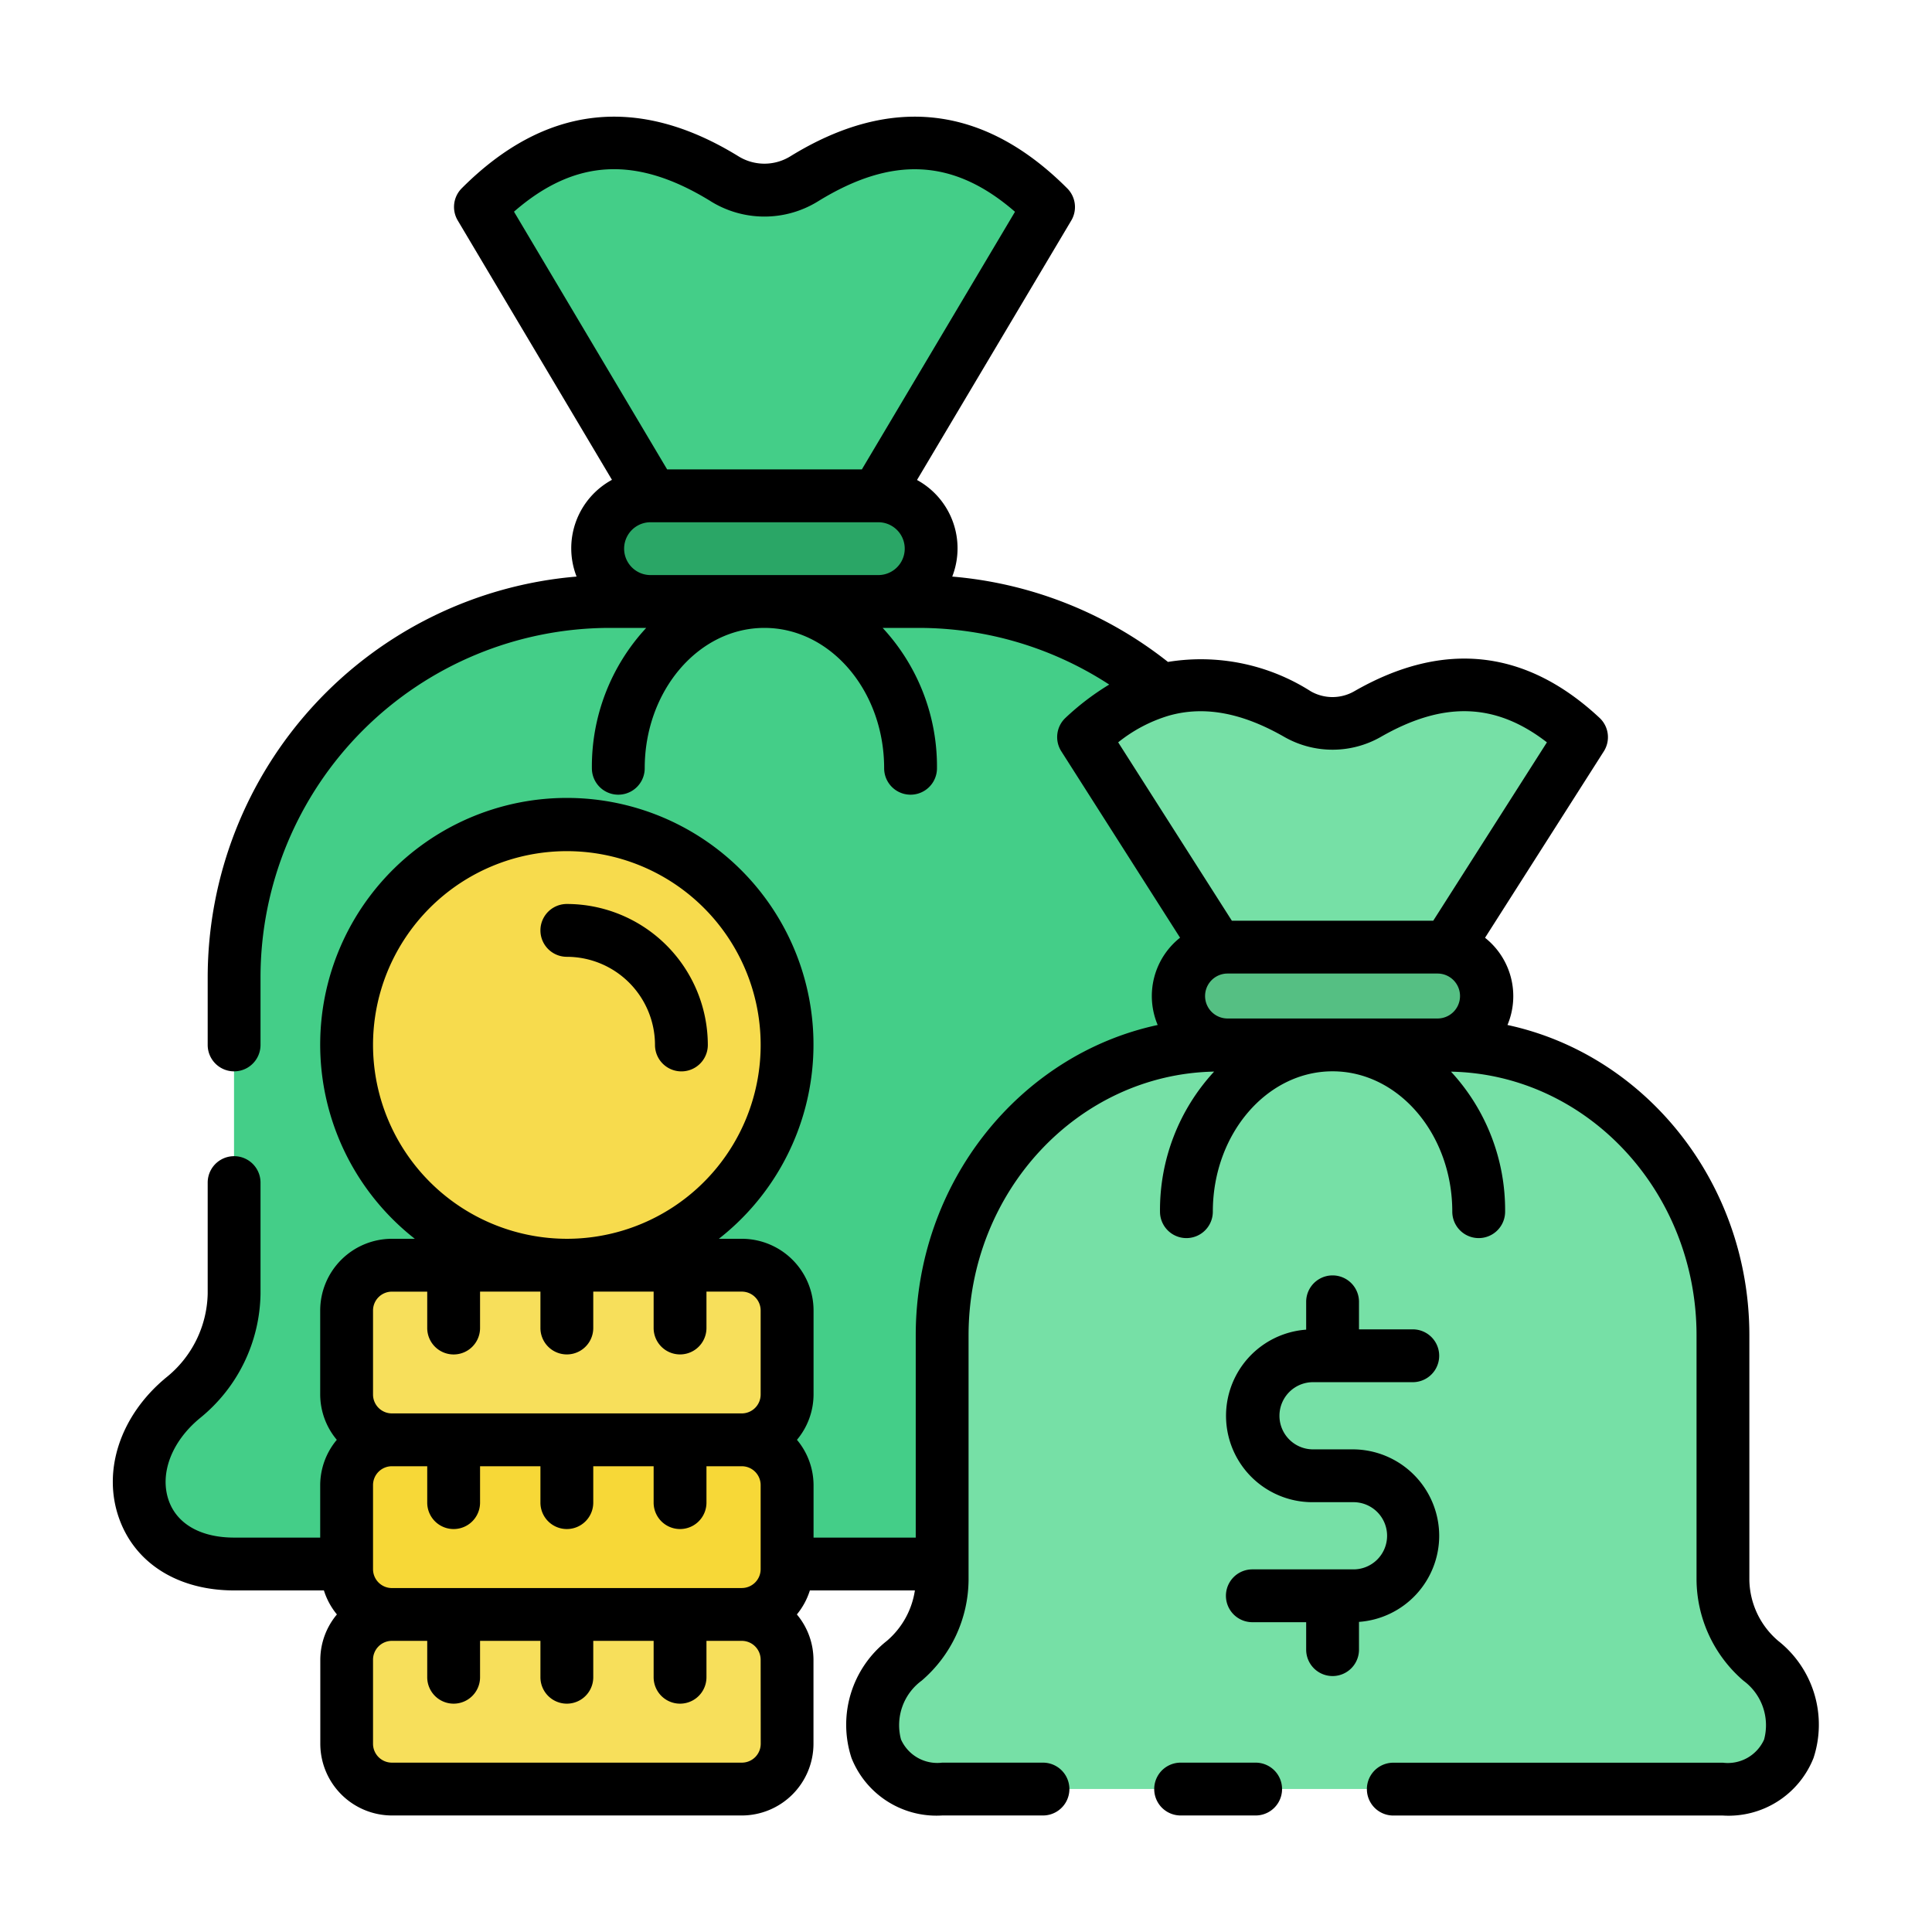 <svg height="512" viewBox="0 0 128 128" width="512" xmlns="http://www.w3.org/2000/svg"><g><g fill="#44ce88"><path d="m69.465 13.711-11.59 19.5h-14.46l-11.59-19.5c4.41-4.411 9.564-5.942 16.175-1.869a5.053 5.053 0 0 0 5.283 0c6.617-4.073 11.773-2.542 16.182 1.869z"/><path d="m85.785 103.621h-70.28c-6.8 0-8.32-6.93-3.4-11a9.03 9.03 0 0 0 3.4-6.91v-20.98a24.89 24.89 0 0 1 24.895-24.88h20.5a24.89 24.89 0 0 1 24.89 24.88v20.98a9.03 9.03 0 0 0 3.4 6.91c4.915 4.07 3.395 11-3.405 11z"/></g><g><circle cx="37.555" cy="69.232" fill="#f7db4d" r="14.591"/><g><path d="m52.15 86.82v5.57a3 3 0 0 1 -3 3h-23.19a3 3 0 0 1 -3-3v-5.57a3.009 3.009 0 0 1 3-3h23.19a3.009 3.009 0 0 1 3 3z" fill="#f7df5b"/><path d="m52.15 98.39v5.57a3 3 0 0 1 -3 3h-23.19a3 3 0 0 1 -3-3v-5.57a3 3 0 0 1 3-3h23.19a3 3 0 0 1 3 3z" fill="#f7d837"/><path d="m52.15 109.96v5.57a3 3 0 0 1 -3 3h-23.19a3 3 0 0 1 -3-3v-5.57a3 3 0 0 1 3-3h23.19a3 3 0 0 1 3 3z" fill="#f7df5b"/></g></g><g><path d="m116.656 110.026a7.112 7.112 0 0 1 -2.5-5.342v-16.218c0-10.622-8.208-19.234-18.322-19.234h-15.094c-10.115 0-18.323 8.612-18.323 19.234v16.218a7.111 7.111 0 0 1 -2.5 5.342c-3.622 3.146-2.5 8.5 2.5 8.5h51.736c5.006.004 6.125-5.354 2.503-8.5z" fill="#76e0a6"/><path d="m104.782 48.841-10.159 15.947h-12.675l-10.159-15.947c3.865-3.606 8.383-4.859 14.181-1.528a4.7 4.7 0 0 0 4.631 0c5.799-3.331 10.316-2.078 14.181 1.528z" fill="#76e0a6"/><g><path d="m58.191 39.848h-15.091a3.5 3.5 0 0 1 -3.5-3.5 3.5 3.5 0 0 1 3.5-3.5h15.091a3.5 3.5 0 0 1 3.5 3.5 3.5 3.5 0 0 1 -3.5 3.5z" fill="#2aa666"/><path d="m95.269 69.232h-13.969a3.239 3.239 0 0 1 -3.239-3.24 3.239 3.239 0 0 1 3.239-3.239h13.969a3.239 3.239 0 0 1 3.24 3.239 3.239 3.239 0 0 1 -3.24 3.24z" fill="#55bf83"/></g></g></g><g><path d="m37.555 63.391a5.847 5.847 0 0 1 5.84 5.841 1.75 1.75 0 0 0 3.5 0 9.352 9.352 0 0 0 -9.34-9.341 1.75 1.75 0 0 0 0 3.5z"/><path d="m117.812 108.713a5.413 5.413 0 0 1 -1.912-4.033v-16.21c0-10.126-6.891-18.6-16.026-20.562a4.933 4.933 0 0 0 -1.486-5.778l7.868-12.35a1.75 1.75 0 0 0 -.282-2.22c-4.886-4.56-10.353-5.151-16.254-1.76a2.9 2.9 0 0 1 -2.879 0 13.547 13.547 0 0 0 -9.461-1.946 26.636 26.636 0 0 0 -14.292-5.654 5.158 5.158 0 0 0 -2.334-6.4l10.22-17.189a1.75 1.75 0 0 0 -.267-2.132c-5.507-5.514-11.677-6.23-18.336-2.128a3.271 3.271 0 0 1 -3.453 0c-6.661-4.1-12.827-3.389-18.327 2.124a1.75 1.75 0 0 0 -.265 2.131l10.218 17.184a5.159 5.159 0 0 0 -2.344 6.41 26.665 26.665 0 0 0 -24.44 26.53v4.5a1.75 1.75 0 0 0 3.5 0v-4.5a23.161 23.161 0 0 1 23.14-23.13h2.414a13.5 13.5 0 0 0 -3.6 9.3 1.75 1.75 0 0 0 3.5 0c0-5.126 3.558-9.3 7.931-9.3s7.932 4.169 7.932 9.3a1.75 1.75 0 0 0 3.5 0 13.5 13.5 0 0 0 -3.6-9.3h2.423a23.135 23.135 0 0 1 12.588 3.754 17.153 17.153 0 0 0 -2.89 2.2 1.748 1.748 0 0 0 -.284 2.221l7.868 12.35a4.929 4.929 0 0 0 -1.482 5.783c-9.138 1.962-16.03 10.436-16.03 20.562v13.4h-6.77v-3.478a4.7 4.7 0 0 0 -1.1-3 4.7 4.7 0 0 0 1.1-3v-5.569a4.755 4.755 0 0 0 -4.75-4.75h-1.523a16.341 16.341 0 1 0 -20.145 0h-1.518a4.756 4.756 0 0 0 -4.75 4.75v5.569a4.7 4.7 0 0 0 1.1 3 4.7 4.7 0 0 0 -1.1 3v3.478h-5.7c-2.194 0-3.77-.887-4.326-2.432-.637-1.77.164-3.916 2.045-5.472a10.8 10.8 0 0 0 4.027-8.256v-7.36a1.75 1.75 0 0 0 -3.5 0v7.36a7.308 7.308 0 0 1 -2.76 5.561c-3.029 2.506-4.248 6.177-3.1 9.352 1.069 2.973 3.918 4.747 7.619 4.747h5.941a4.714 4.714 0 0 0 .861 1.591 4.7 4.7 0 0 0 -1.1 3v5.569a4.756 4.756 0 0 0 4.75 4.75h23.174a4.755 4.755 0 0 0 4.75-4.75v-5.569a4.7 4.7 0 0 0 -1.1-3 4.714 4.714 0 0 0 .861-1.591h6.958a5.468 5.468 0 0 1 -1.852 3.338 7.074 7.074 0 0 0 -2.349 7.76 6.054 6.054 0 0 0 6.005 3.812h6.682a1.75 1.75 0 0 0 0-3.5h-6.68a2.633 2.633 0 0 1 -2.726-1.536 3.659 3.659 0 0 1 1.365-3.894 8.877 8.877 0 0 0 3.111-6.67v-16.21c0-9.537 7.272-17.3 16.269-17.474a13.505 13.505 0 0 0 -3.586 9.281 1.75 1.75 0 0 0 3.5 0c0-5.125 3.559-9.3 7.932-9.3s7.933 4.17 7.933 9.3a1.75 1.75 0 0 0 3.5 0 13.505 13.505 0 0 0 -3.586-9.277c9 .172 16.268 7.937 16.268 17.474v16.21a8.911 8.911 0 0 0 3.114 6.672 3.657 3.657 0 0 1 1.362 3.892 2.633 2.633 0 0 1 -2.726 1.536h-21.84a1.75 1.75 0 0 0 0 3.5h21.84a6.053 6.053 0 0 0 6-3.812 7.069 7.069 0 0 0 -2.338-7.759zm-91.848-3.5a1.251 1.251 0 0 1 -1.25-1.25v-5.571a1.25 1.25 0 0 1 1.25-1.25h2.341v2.411a1.75 1.75 0 0 0 3.5 0v-2.411h4v2.411a1.75 1.75 0 0 0 3.5 0v-2.411h4v2.411a1.75 1.75 0 0 0 3.5 0v-2.411h2.34a1.25 1.25 0 0 1 1.25 1.25v5.569a1.251 1.251 0 0 1 -1.25 1.25zm-1.25-35.979a12.841 12.841 0 1 1 12.841 12.839 12.856 12.856 0 0 1 -12.841-12.841zm0 17.591a1.25 1.25 0 0 1 1.25-1.25h2.341v2.411a1.75 1.75 0 0 0 3.5 0v-2.413h4v2.411a1.75 1.75 0 0 0 3.5 0v-2.411h4v2.411a1.75 1.75 0 0 0 3.5 0v-2.411h2.34a1.25 1.25 0 0 1 1.25 1.25v5.569a1.251 1.251 0 0 1 -1.25 1.25h-23.181a1.251 1.251 0 0 1 -1.25-1.25zm25.686 28.705a1.251 1.251 0 0 1 -1.25 1.25h-23.186a1.251 1.251 0 0 1 -1.25-1.25v-5.569a1.25 1.25 0 0 1 1.25-1.25h2.341v2.411a1.75 1.75 0 0 0 3.5 0v-2.411h4v2.411a1.75 1.75 0 0 0 3.5 0v-2.411h4v2.411a1.75 1.75 0 0 0 3.5 0v-2.411h2.34a1.25 1.25 0 0 1 1.25 1.25zm30.9-51.03h13.969a1.489 1.489 0 0 1 .02 2.977h-14.007a1.489 1.489 0 0 1 .018-2.977zm-38.2-29.9h14.966.022.023.08a1.75 1.75 0 0 1 0 3.5h-15.091a1.75 1.75 0 0 1 0-3.5zm3.981-21.269a6.752 6.752 0 0 0 7.127 0c4.911-3.024 8.98-2.826 13.038.7l-10.146 17.069h-12.9l-10.147-17.076c4.047-3.524 8.117-3.719 13.028-.695zm30.357 34.083c2.338-.665 4.845-.2 7.652 1.409a6.449 6.449 0 0 0 6.381.005c4.148-2.381 7.6-2.286 11.016.354l-7.531 11.818h-13.342l-7.531-11.818a9.863 9.863 0 0 1 3.355-1.768z"/><path d="m83.19 116.78h-4.97a1.75 1.75 0 0 0 0 3.5h4.97a1.75 1.75 0 0 0 0-3.5z"/><path d="m95.351 101.749a5.736 5.736 0 0 0 -5.726-5.725h-2.679a2.226 2.226 0 0 1 0-4.451h6.654a1.75 1.75 0 0 0 0-3.5h-3.563v-1.824a1.75 1.75 0 0 0 -3.5 0v1.844a5.723 5.723 0 0 0 .409 11.431h2.679a2.226 2.226 0 1 1 0 4.451h-6.654a1.75 1.75 0 0 0 0 3.5h3.566v1.818a1.75 1.75 0 0 0 3.5 0v-1.839a5.728 5.728 0 0 0 5.314-5.705z"/></g></svg>